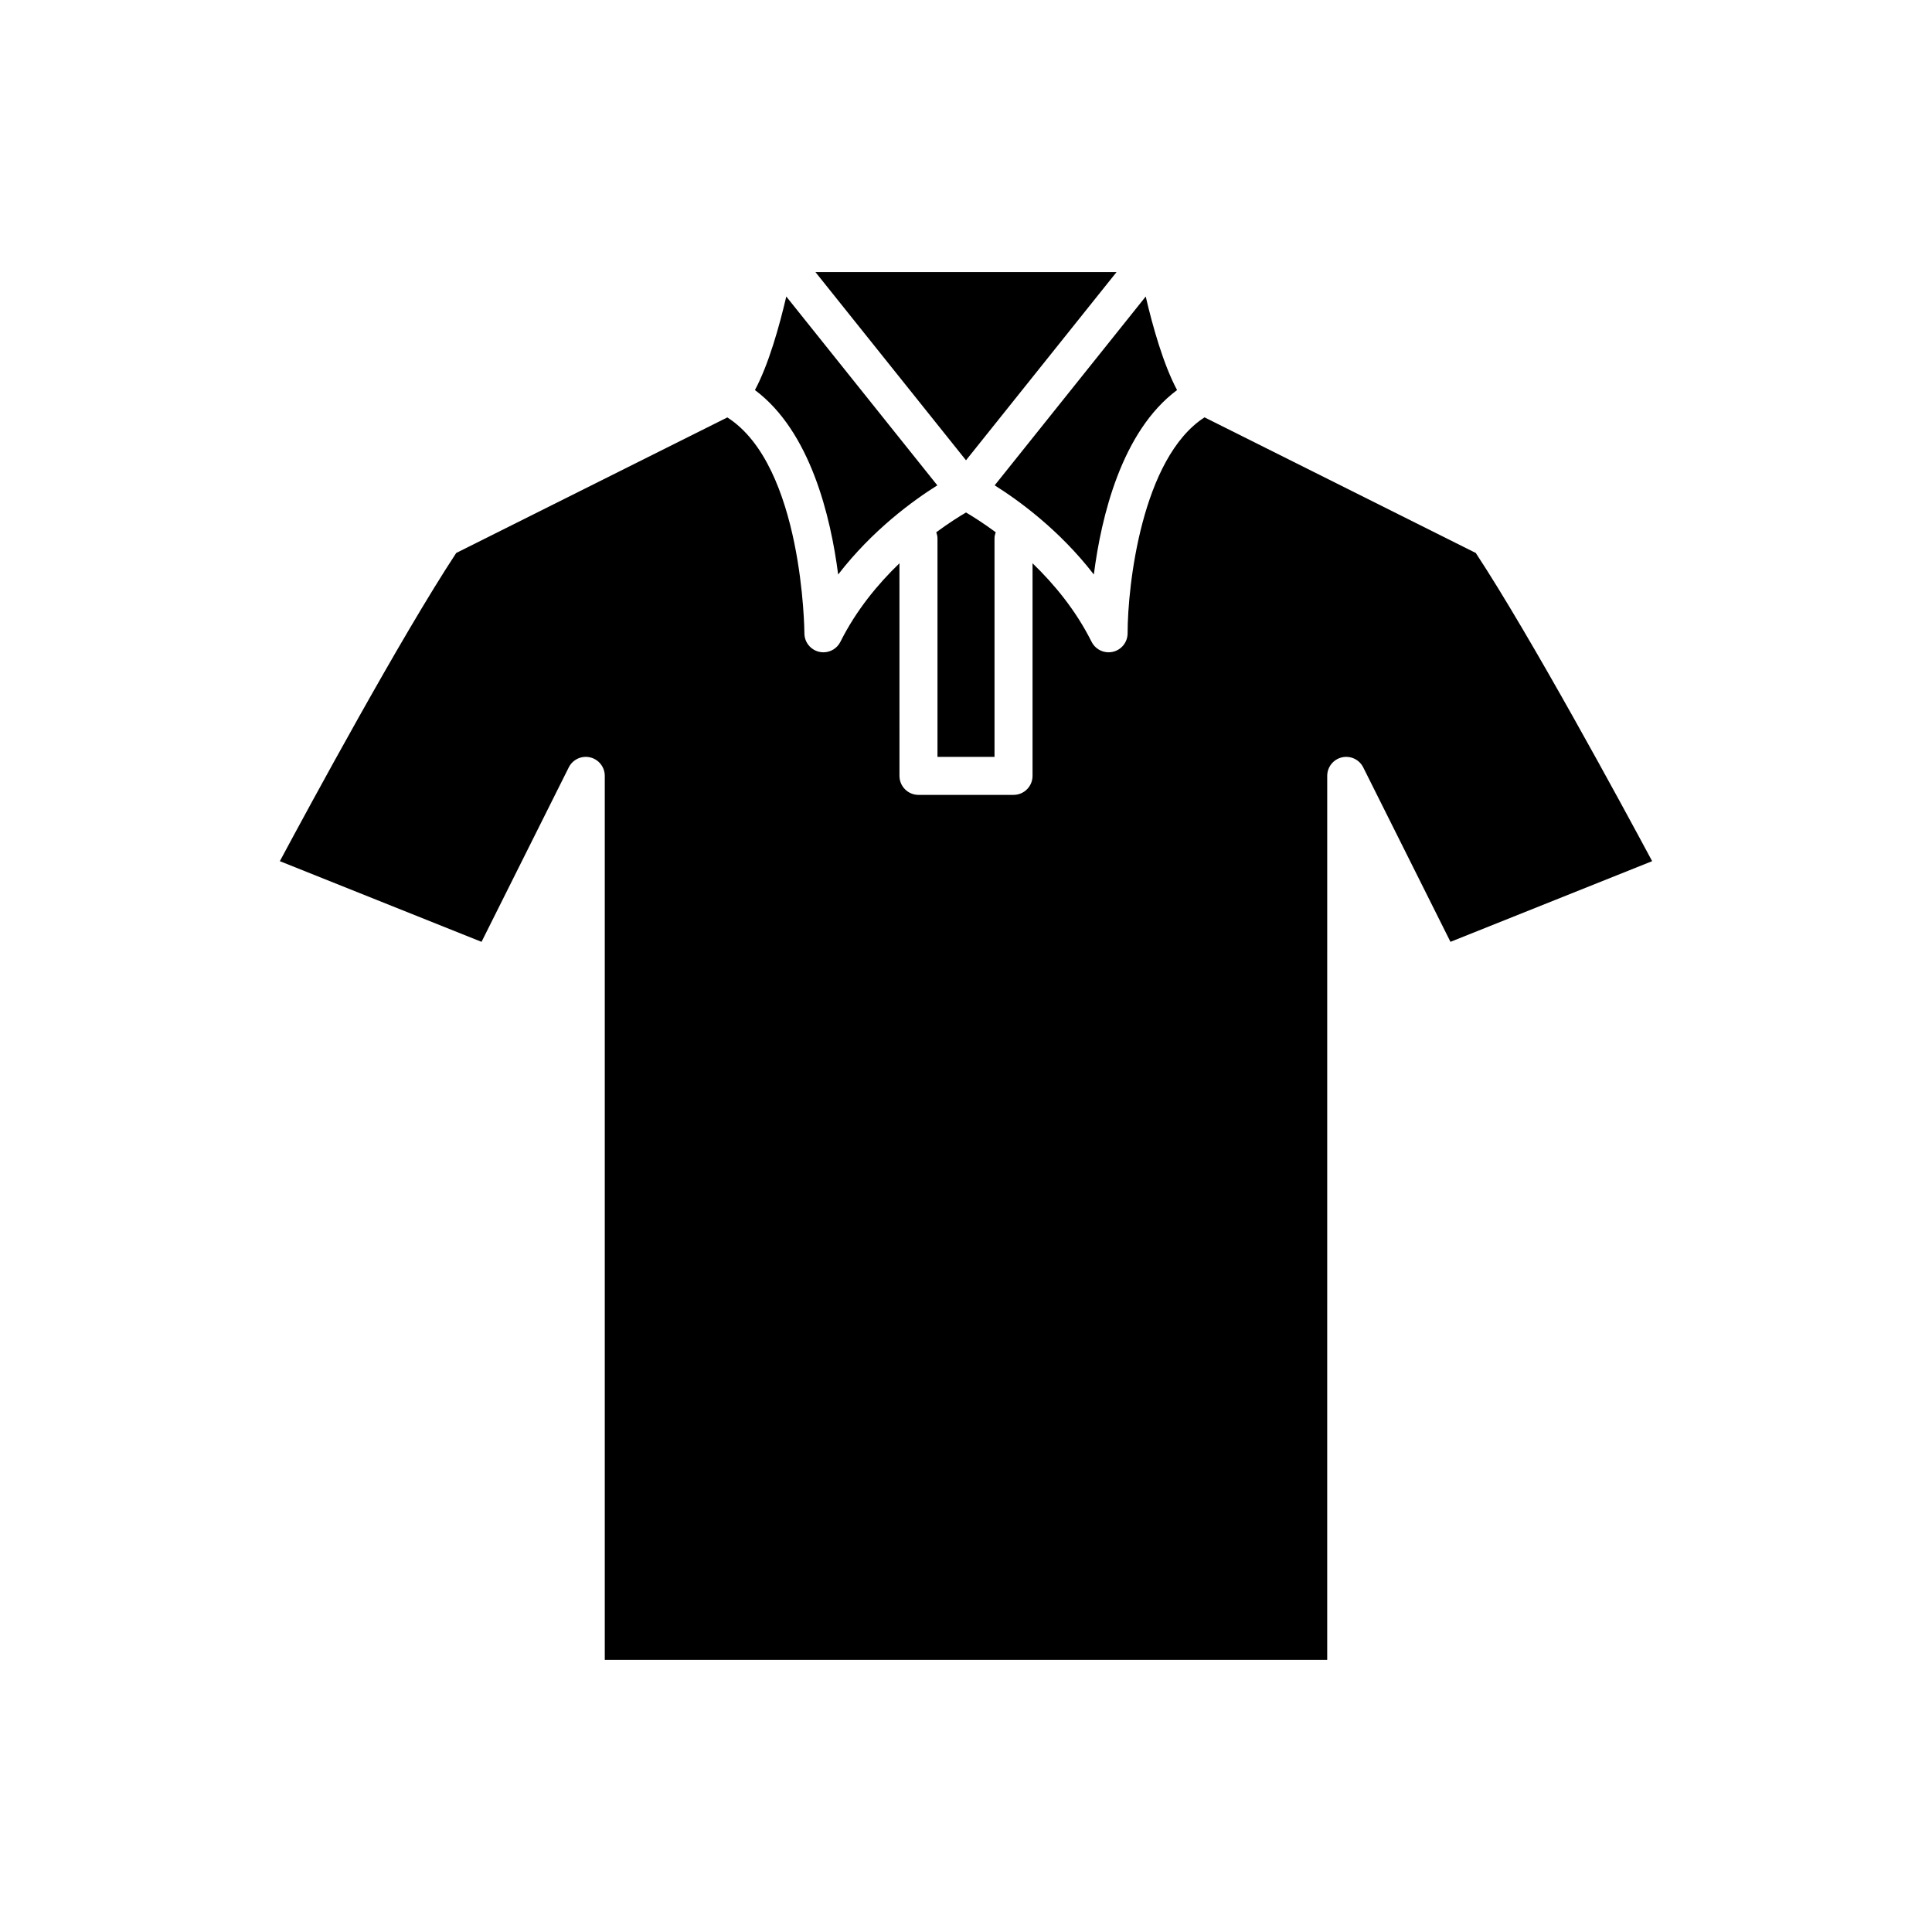 <?xml version="1.0" encoding="UTF-8"?>
<!-- Uploaded to: SVG Repo, www.svgrepo.com, Generator: SVG Repo Mixer Tools -->
<svg fill="#000000" width="800px" height="800px" version="1.1" viewBox="144 144 512 512" xmlns="http://www.w3.org/2000/svg">
 <g>
  <path d="m294.73 347.36c1.047-2.09 3.379-3.18 5.664-2.648 2.273 0.535 3.879 2.566 3.879 4.902v234.27h191.45l0.004-234.27c0-2.336 1.605-4.367 3.879-4.902 2.297-0.527 4.617 0.562 5.664 2.648l23.117 46.234 53.449-21.379c-7.973-14.867-32.117-59.453-46.742-81.676l-71.879-35.938c-16.629 10.758-20.387 44.586-20.387 57.227 0 2.336-1.605 4.367-3.879 4.902-0.391 0.09-0.777 0.137-1.16 0.137-1.879 0-3.637-1.051-4.508-2.785-4.207-8.418-9.977-15.348-15.645-20.809v56.34c0 2.781-2.254 5.039-5.039 5.039h-25.188c-2.781 0-5.039-2.254-5.039-5.039l-0.004-56.34c-5.668 5.457-11.438 12.391-15.645 20.805-0.867 1.738-2.629 2.789-4.504 2.789-0.383 0-0.773-0.043-1.156-0.137-2.273-0.535-3.883-2.566-3.883-4.898 0-0.457-0.348-44.379-20.422-57.211l-71.848 35.922c-14.629 22.223-38.773 66.805-46.742 81.676l53.449 21.379z"/>
  <path d="m366.12 296.25c9.117-11.816 19.941-19.652 26.281-23.629l-40.027-50.039c-1.832 7.852-4.672 18-8.309 24.789 14.684 10.934 20.086 33.527 22.055 48.879z"/>
  <path d="m400 344.58h7.559l-0.004-57.938c0-0.562 0.148-1.086 0.32-1.59-3.269-2.414-6.062-4.172-7.875-5.238-1.816 1.066-4.606 2.824-7.879 5.238 0.168 0.508 0.32 1.027 0.32 1.59v57.938z"/>
  <path d="m400 265.98 39.898-49.875h-79.801z"/>
  <path d="m433.88 296.25c1.965-15.348 7.367-37.945 22.055-48.879-3.637-6.789-6.477-16.938-8.309-24.789l-40.027 50.039c6.336 3.977 17.164 11.812 26.281 23.629z"/>
 </g>
</svg>